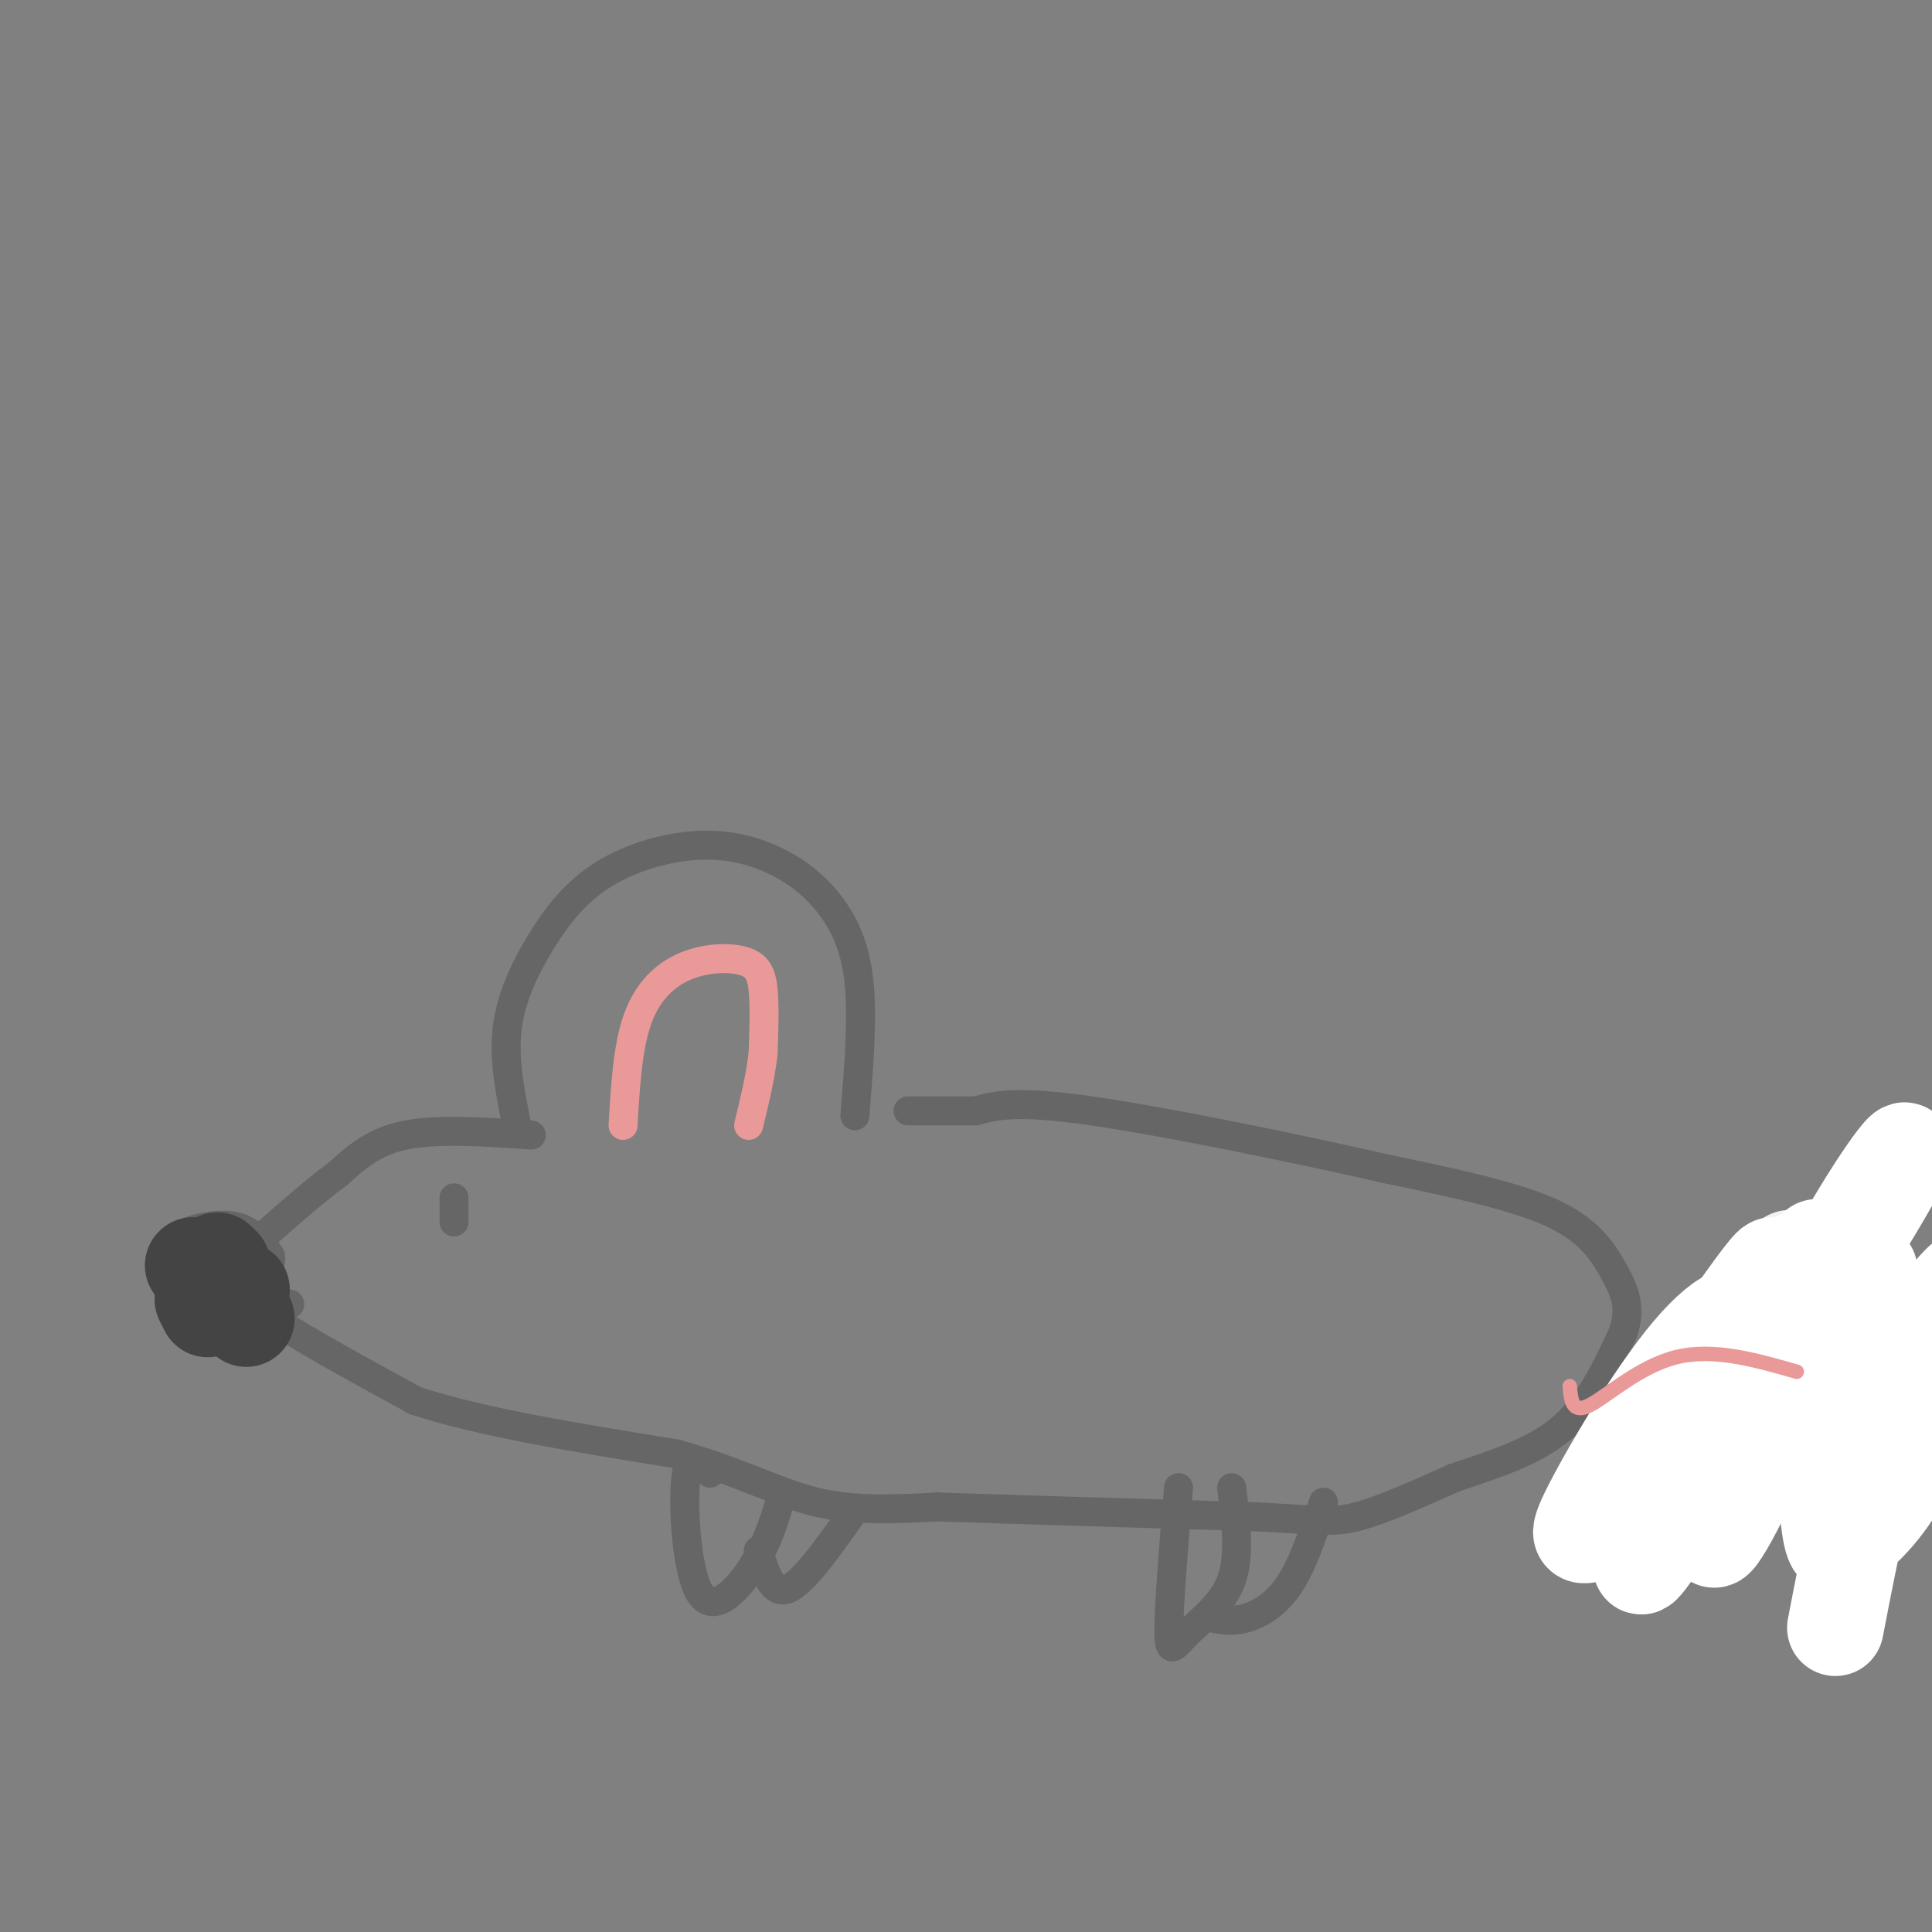 <svg viewBox='0 0 400 400' version='1.1' xmlns='http://www.w3.org/2000/svg' xmlns:xlink='http://www.w3.org/1999/xlink'><rect x="0" y="0" width="400" height="400" fill="#808080" stroke="none"/><g fill='none' stroke='rgb(102,102,102)' stroke-width='6' stroke-linecap='round' stroke-linejoin='round'><path d='M107,233c-1.375,-6.786 -2.750,-13.572 -2,-20c0.750,-6.428 3.623,-12.498 7,-18c3.377,-5.502 7.256,-10.437 13,-14c5.744,-3.563 13.351,-5.756 20,-6c6.649,-0.244 12.339,1.460 17,4c4.661,2.540 8.293,5.915 11,10c2.707,4.085 4.488,8.882 5,16c0.512,7.118 -0.244,16.559 -1,26'/><path d='M110,235c-9.667,-0.667 -19.333,-1.333 -26,0c-6.667,1.333 -10.333,4.667 -14,8'/><path d='M70,243c-5.667,4.167 -12.833,10.583 -20,17'/><path d='M50,260c-3.333,3.167 -1.667,2.583 0,2'/><path d='M56,260c-1.866,-2.582 -3.732,-5.164 -7,-6c-3.268,-0.836 -7.938,0.075 -10,1c-2.062,0.925 -1.517,1.864 -2,4c-0.483,2.136 -1.995,5.467 0,8c1.995,2.533 7.498,4.266 13,6'/><path d='M50,273c2.782,1.654 3.239,2.787 4,0c0.761,-2.787 1.828,-9.496 1,-13c-0.828,-3.504 -3.551,-3.804 -6,-3c-2.449,0.804 -4.626,2.710 -6,4c-1.374,1.290 -1.947,1.963 -1,4c0.947,2.037 3.413,5.439 6,5c2.587,-0.439 5.293,-4.720 8,-9'/><path d='M56,261c0.333,-1.500 -2.833,-0.750 -6,0'/><path d='M60,270c-1.333,-0.333 -2.667,-0.667 -3,0c-0.333,0.667 0.333,2.333 1,4'/><path d='M58,274c4.833,3.333 16.417,9.667 28,16'/><path d='M86,290c13.667,4.500 33.833,7.750 54,11'/><path d='M140,301c13.733,3.889 21.067,8.111 29,10c7.933,1.889 16.467,1.444 25,1'/><path d='M194,312c15.000,0.500 40.000,1.250 65,2'/><path d='M259,314c14.111,0.667 16.889,1.333 22,0c5.111,-1.333 12.556,-4.667 20,-8'/><path d='M301,306c7.422,-2.578 15.978,-5.022 22,-10c6.022,-4.978 9.511,-12.489 13,-20'/><path d='M336,276c1.929,-5.429 0.250,-9.000 -2,-13c-2.250,-4.000 -5.071,-8.429 -13,-12c-7.929,-3.571 -20.964,-6.286 -34,-9'/><path d='M287,242c-17.778,-4.067 -45.222,-9.733 -61,-12c-15.778,-2.267 -19.889,-1.133 -24,0'/><path d='M202,230c-6.333,0.000 -10.167,0.000 -14,0'/><path d='M340,286c-0.556,-1.133 -1.111,-2.267 0,-3c1.111,-0.733 3.889,-1.067 10,0c6.111,1.067 15.556,3.533 25,6'/><path d='M375,289c5.179,0.083 5.625,-2.708 9,-4c3.375,-1.292 9.679,-1.083 16,0c6.321,1.083 12.661,3.042 19,5'/><path d='M147,305c-2.161,-2.381 -4.321,-4.762 -5,1c-0.679,5.762 0.125,19.667 3,24c2.875,4.333 7.821,-0.905 11,-6c3.179,-5.095 4.589,-10.048 6,-15'/><path d='M157,321c1.417,4.583 2.833,9.167 6,8c3.167,-1.167 8.083,-8.083 13,-15'/><path d='M244,308c-1.030,12.464 -2.060,24.929 -2,30c0.060,5.071 1.208,2.750 4,0c2.792,-2.750 7.226,-5.929 9,-11c1.774,-5.071 0.887,-12.036 0,-19'/><path d='M251,335c2.111,0.400 4.222,0.800 7,0c2.778,-0.800 6.222,-2.800 9,-7c2.778,-4.200 4.889,-10.600 7,-17'/></g>
<g fill='none' stroke='rgb(234,153,153)' stroke-width='6' stroke-linecap='round' stroke-linejoin='round'><path d='M129,233c0.467,-8.110 0.935,-16.220 3,-22c2.065,-5.780 5.729,-9.230 10,-11c4.271,-1.770 9.150,-1.861 12,-1c2.850,0.861 3.671,2.675 4,6c0.329,3.325 0.164,8.163 0,13'/><path d='M158,218c-0.500,4.667 -1.750,9.833 -3,15'/></g>
<g fill='none' stroke='rgb(102,102,102)' stroke-width='6' stroke-linecap='round' stroke-linejoin='round'><path d='M94,248c0.000,0.000 0.000,5.000 0,5'/></g>
<g fill='none' stroke='rgb(68,68,68)' stroke-width='20' stroke-linecap='round' stroke-linejoin='round'><path d='M51,273c0.000,0.000 -1.000,-1.000 -1,-1'/><path d='M41,262c0.000,0.000 -1.000,0.000 -1,0'/><path d='M43,271c0.000,0.000 -1.000,-2.000 -1,-2'/><path d='M50,267c0.000,0.000 -1.000,0.000 -1,0'/><path d='M46,262c0.000,0.000 -2.000,0.000 -2,0'/><path d='M46,262c0.000,0.000 -1.000,-1.000 -1,-1'/></g>
<g fill='none' stroke='rgb(243,243,243)' stroke-width='20' stroke-linecap='round' stroke-linejoin='round'><path d='M355,277c-10.423,16.695 -20.845,33.391 -17,29c3.845,-4.391 21.959,-29.868 29,-40c7.041,-10.132 3.011,-4.920 -6,5c-9.011,9.920 -23.003,24.549 -22,25c1.003,0.451 17.002,-13.274 33,-27'/><path d='M372,269c5.811,-2.507 3.838,4.724 -2,15c-5.838,10.276 -15.542,23.597 -14,21c1.542,-2.597 14.330,-21.110 22,-32c7.670,-10.890 10.221,-14.156 8,-5c-2.221,9.156 -9.213,30.734 -8,31c1.213,0.266 10.632,-20.781 13,-25c2.368,-4.219 -2.316,8.391 -7,21'/><path d='M384,295c1.756,1.756 9.644,-4.356 12,-5c2.356,-0.644 -0.822,4.178 -4,9'/></g>
<g fill='none' stroke='rgb(255,255,255)' stroke-width='20' stroke-linecap='round' stroke-linejoin='round'><path d='M374,264c-1.615,10.323 -3.230,20.645 -8,33c-4.770,12.355 -12.695,26.741 -11,20c1.695,-6.741 13.011,-34.611 24,-55c10.989,-20.389 21.651,-33.297 11,-15c-10.651,18.297 -42.615,67.799 -49,76c-6.385,8.201 12.807,-24.900 32,-58'/><path d='M373,265c5.418,-10.071 2.963,-6.248 1,-5c-1.963,1.248 -3.433,-0.078 -9,8c-5.567,8.078 -15.229,25.559 -13,22c2.229,-3.559 16.351,-28.160 15,-28c-1.351,0.160 -18.176,25.080 -35,50'/><path d='M332,312c0.330,1.009 18.654,-21.468 25,-32c6.346,-10.532 0.714,-9.118 -7,0c-7.714,9.118 -17.511,25.939 -21,33c-3.489,7.061 -0.670,4.363 3,4c3.670,-0.363 8.191,1.611 15,-3c6.809,-4.611 15.904,-15.805 25,-27'/><path d='M372,287c7.789,-10.647 14.762,-23.764 15,-24c0.238,-0.236 -6.261,12.409 -9,19c-2.739,6.591 -1.720,7.130 -1,13c0.720,5.870 1.141,17.073 2,22c0.859,4.927 2.156,3.580 5,1c2.844,-2.580 7.237,-6.393 13,-18c5.763,-11.607 12.898,-31.010 12,-35c-0.898,-3.990 -9.828,7.431 -16,22c-6.172,14.569 -9.586,32.284 -13,50'/></g>
<g fill='none' stroke='rgb(234,153,153)' stroke-width='3' stroke-linecap='round' stroke-linejoin='round'><path d='M325,287c0.244,2.867 0.489,5.733 4,4c3.511,-1.733 10.289,-8.067 18,-10c7.711,-1.933 16.356,0.533 25,3'/></g>
</svg>